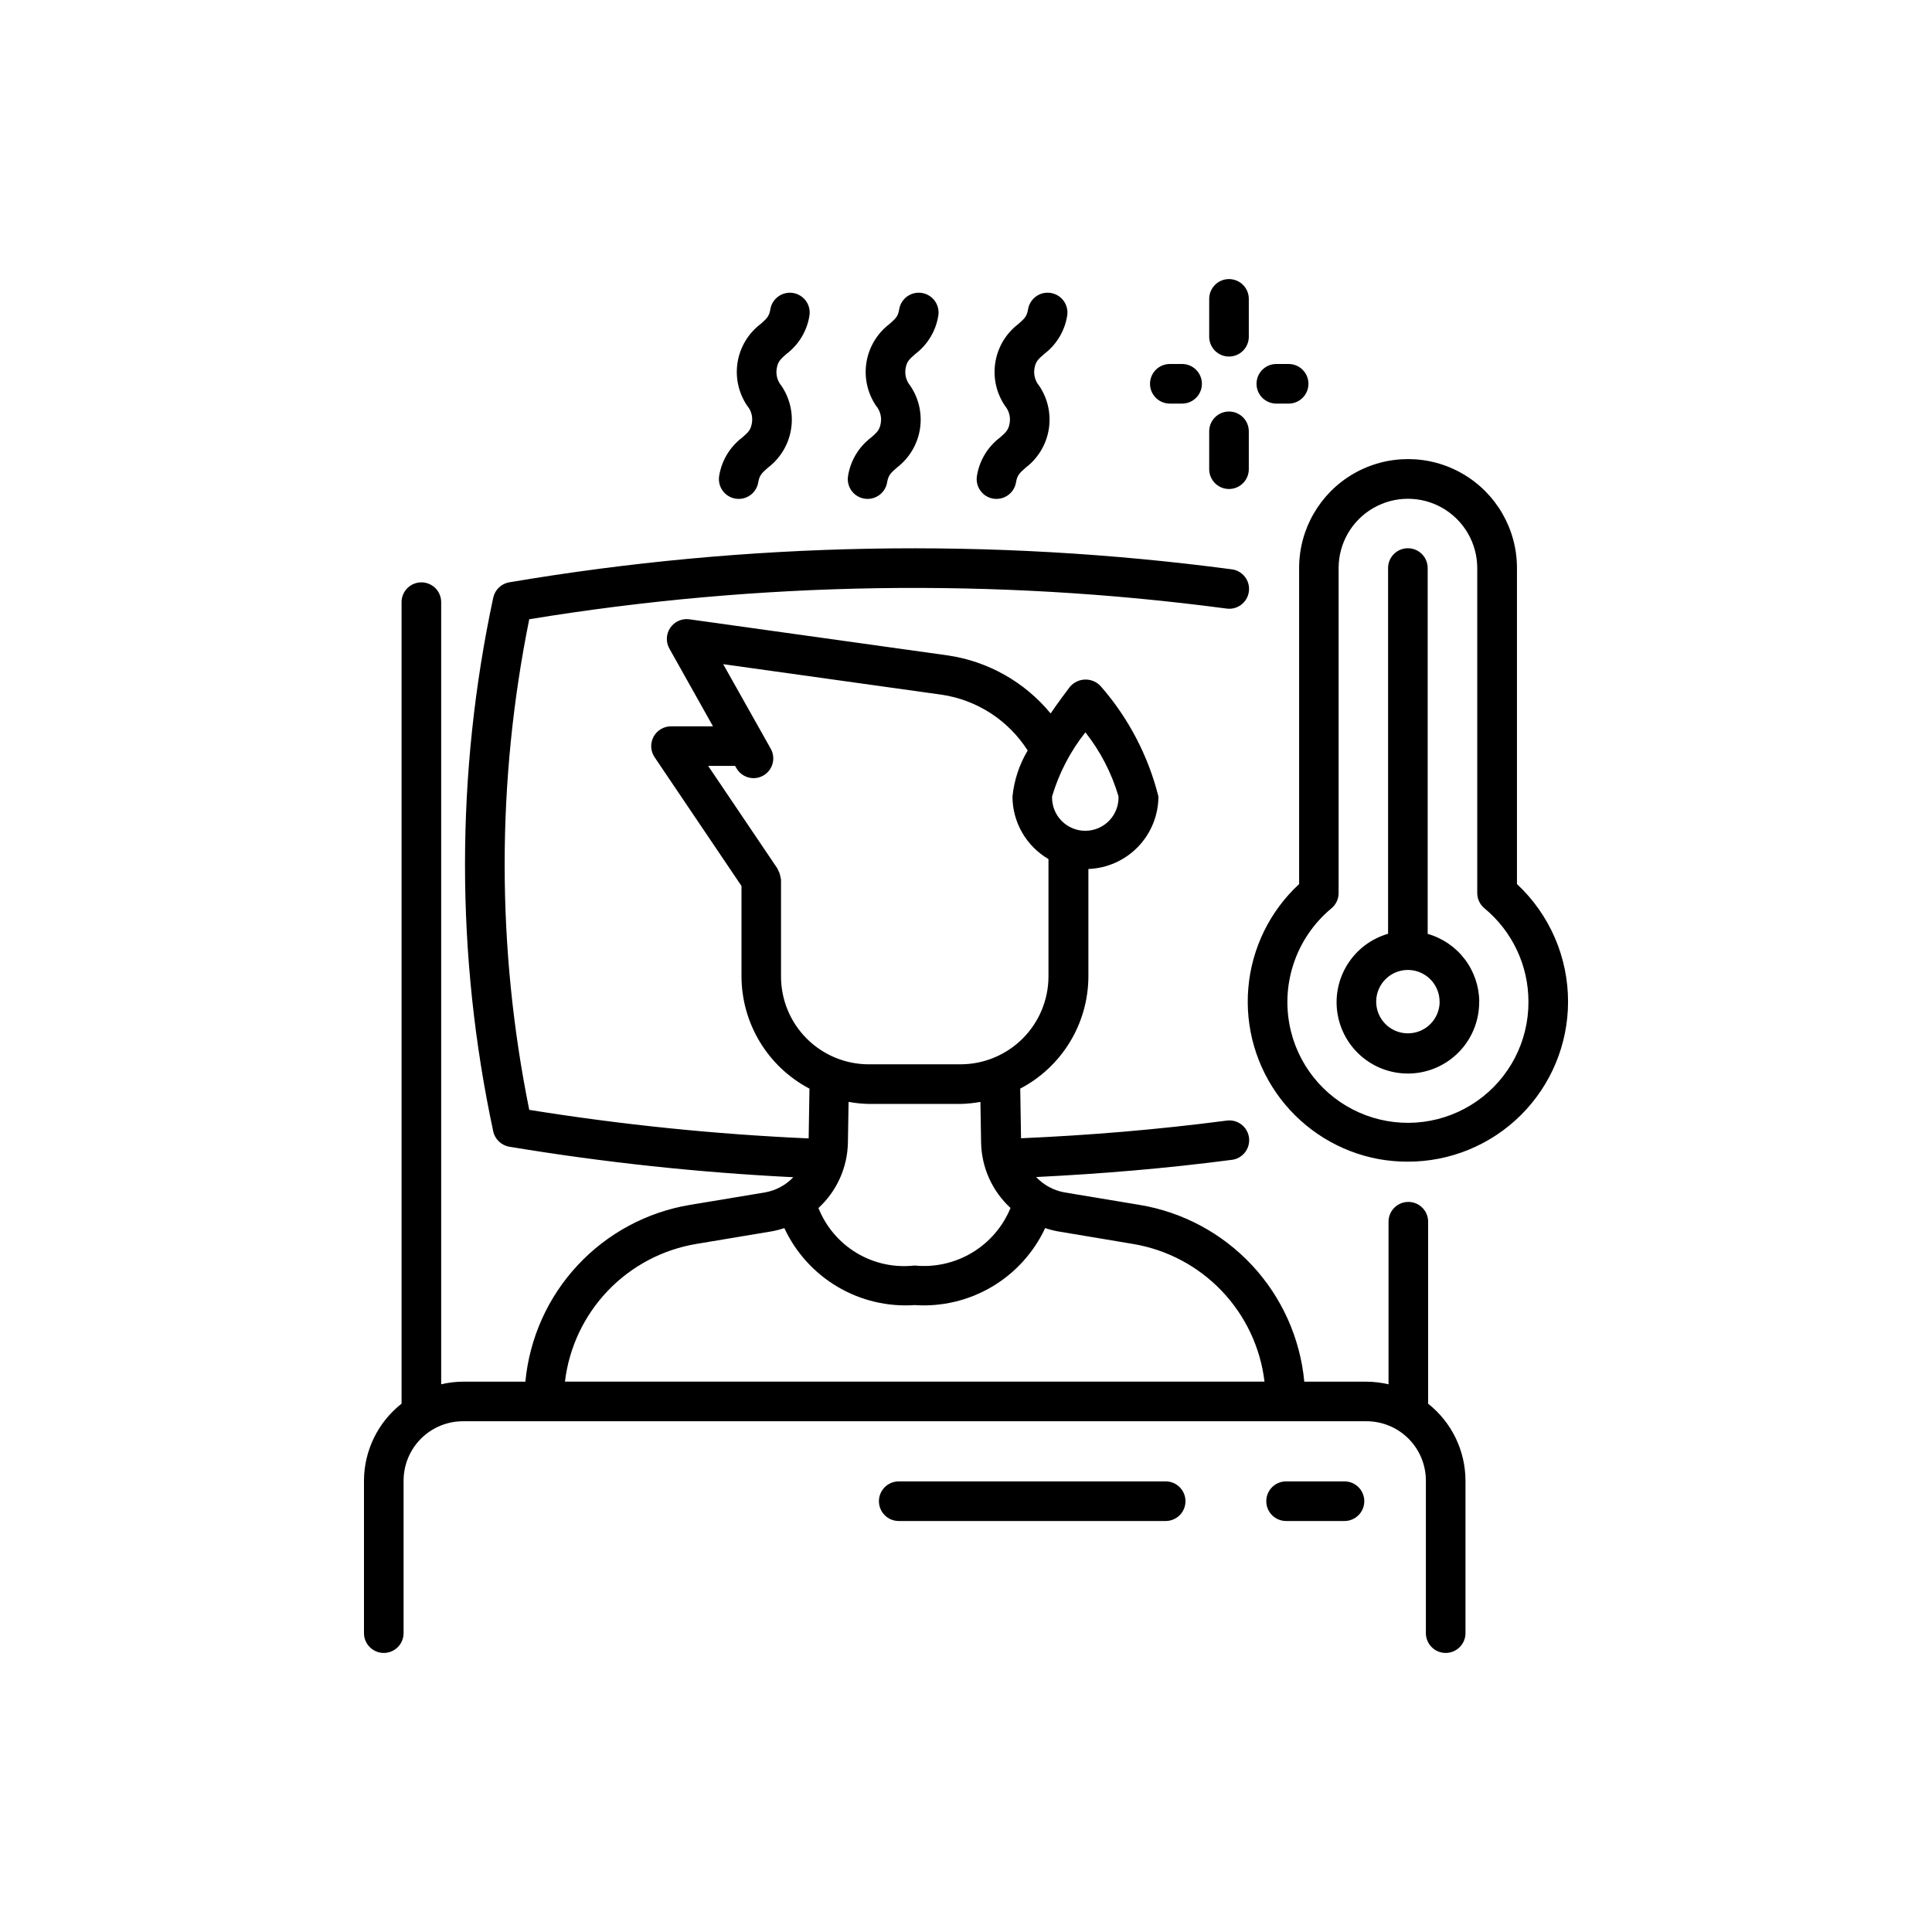 <?xml version="1.0" encoding="UTF-8"?>
<!-- Uploaded to: ICON Repo, www.svgrepo.com, Generator: ICON Repo Mixer Tools -->
<svg fill="#000000" width="800px" height="800px" version="1.1" viewBox="144 144 512 512" xmlns="http://www.w3.org/2000/svg">
 <path d="m464.45 268.34v-10.035c0-2.898 2.348-5.246 5.246-5.246 2.898 0 5.25 2.348 5.25 5.246v10.035c0 2.898-2.352 5.25-5.25 5.25-2.898 0-5.246-2.352-5.246-5.25zm5.246-29.852c1.395 0 2.727-0.551 3.711-1.535s1.539-2.32 1.539-3.711v-10.035c0-2.898-2.352-5.246-5.25-5.246-2.898 0-5.246 2.348-5.246 5.246v10.035c0 1.391 0.551 2.727 1.535 3.711s2.32 1.535 3.711 1.535zm-15.68 12.469h3.254c2.898 0 5.246-2.348 5.246-5.246 0-2.898-2.348-5.25-5.246-5.25h-3.254c-2.898 0-5.25 2.352-5.25 5.25 0 2.898 2.352 5.246 5.25 5.246zm28.223 0h3.266c2.898 0 5.246-2.348 5.246-5.246 0-2.898-2.348-5.25-5.246-5.25h-3.266c-2.898 0-5.246 2.352-5.246 5.25 0 2.898 2.348 5.246 5.246 5.246zm50.129 285.43v40.41c0 2.898-2.348 5.25-5.246 5.25-2.898 0-5.25-2.352-5.25-5.25v-40.41c0-4.176-1.656-8.18-4.609-11.133-2.953-2.953-6.957-4.609-11.133-4.609h-239.43c-4.176 0-8.18 1.656-11.133 4.609s-4.613 6.957-4.613 11.133v40.41c0 2.898-2.348 5.25-5.246 5.25-2.898 0-5.25-2.352-5.25-5.25v-40.41c0.027-7.965 3.699-15.48 9.961-20.402v-212.41c0-2.898 2.352-5.246 5.25-5.246 2.898 0 5.246 2.348 5.246 5.246v207.27c1.898-0.445 3.836-0.676 5.785-0.691h16.531c1.086-11.535 5.957-22.387 13.855-30.859 7.898-8.477 18.379-14.102 29.809-15.996l19.879-3.305c2.852-0.516 5.465-1.922 7.461-4.019-25.215-1.25-50.34-3.945-75.246-8.082-2.129-0.352-3.828-1.973-4.281-4.086-9.969-46.605-9.969-94.793 0-141.4 0.449-2.117 2.156-3.746 4.293-4.094 63.211-10.707 127.67-11.875 191.23-3.461 1.422 0.125 2.731 0.828 3.625 1.941 0.895 1.113 1.297 2.543 1.113 3.957-0.184 1.414-0.934 2.695-2.082 3.547-1.148 0.848-2.59 1.195-4 0.957-61.352-8.121-123.56-7.16-184.63 2.852-8.691 42.902-8.691 87.113 0 130.02 24.516 3.941 49.238 6.469 74.047 7.566l0.211-13.195v0.004c-5.422-2.852-9.961-7.129-13.133-12.367-3.176-5.238-4.859-11.242-4.879-17.367v-23.973l-23.027-34.121v-0.004c-1.09-1.609-1.199-3.688-0.285-5.402 0.91-1.715 2.699-2.785 4.641-2.785h11.117l-11.547-20.582c-0.984-1.738-0.895-3.887 0.23-5.535 1.125-1.652 3.09-2.519 5.07-2.242l68.434 9.562c10.691 1.559 20.422 7.043 27.289 15.387 2.098-3.043 4.008-5.625 5.121-7.062 1.035-1.219 2.551-1.922 4.148-1.922 1.594 0 3.113 0.703 4.144 1.922 7.266 8.363 12.457 18.32 15.156 29.062-0.012 4.981-1.953 9.762-5.41 13.344-3.461 3.582-8.172 5.688-13.148 5.875v28.477c-0.02 6.129-1.711 12.137-4.894 17.375s-7.734 9.508-13.168 12.348l0.211 13.16c18.062-0.789 35.895-2.258 54.34-4.66l-0.004 0.004c1.41-0.238 2.852 0.105 4 0.957 1.148 0.848 1.898 2.129 2.082 3.543 0.184 1.418-0.219 2.844-1.113 3.957-0.895 1.113-2.203 1.816-3.625 1.941-17.52 2.289-34.531 3.684-51.684 4.535h0.004c2.008 2.133 4.652 3.559 7.535 4.074l19.867 3.305c11.43 1.895 21.91 7.519 29.809 15.996 7.898 8.473 12.77 19.324 13.855 30.859h16.531c1.953 0.016 3.894 0.25 5.793 0.691v-43.086c0-2.898 2.352-5.246 5.25-5.246s5.246 2.348 5.246 5.246v48.23c6.238 4.934 9.883 12.449 9.898 20.402zm-100.76-198.27c-3.984 5.035-6.969 10.785-8.797 16.941-0.082 2.387 0.809 4.703 2.469 6.422 1.66 1.719 3.945 2.688 6.332 2.688 2.391 0 4.676-0.969 6.336-2.688s2.551-4.035 2.469-6.422c-1.812-6.172-4.793-11.934-8.777-16.984zm-57.477 87.938h24.426c6.176-0.008 12.098-2.469 16.465-6.836 4.371-4.367 6.828-10.289 6.836-16.465v-31.09c-5.891-3.441-9.523-9.742-9.543-16.562 0.43-4.316 1.805-8.488 4.031-12.207-5.094-7.996-13.398-13.391-22.777-14.789l-57.918-8.094 12.594 22.387h0.004c1.422 2.527 0.531 5.727-1.992 7.148-0.785 0.445-1.672 0.676-2.574 0.672-1.895-0.012-3.633-1.043-4.555-2.695l-0.305-0.547h-7.148l18.348 27.184c0.074 0.117 0.082 0.262 0.156 0.379h0.004c0.227 0.395 0.402 0.82 0.523 1.258 0 0.199 0.082 0.387 0.117 0.598l-0.004 0.004c0.078 0.246 0.129 0.5 0.16 0.754v25.609c-0.008 6.16 2.43 12.074 6.777 16.438 4.348 4.367 10.246 6.832 16.406 6.856zm-5.246 9.961-0.18 10.77c-0.117 6.606-2.941 12.879-7.809 17.348 1.98 4.984 5.547 9.18 10.148 11.934 4.606 2.754 9.984 3.918 15.316 3.309 5.316 0.539 10.664-0.656 15.25-3.402 4.586-2.75 8.16-6.906 10.191-11.852-4.863-4.469-7.68-10.734-7.801-17.336l-0.18-10.77h0.004c-1.734 0.312-3.488 0.492-5.25 0.535h-24.414c-1.754-0.039-3.5-0.219-5.227-0.535zm-75.227 74.133h185.45c-1.082-9.039-5.066-17.488-11.359-24.066-6.289-6.582-14.547-10.941-23.531-12.43l-19.879-3.328c-1.141-0.207-2.262-0.5-3.359-0.871-3.027 6.492-7.949 11.918-14.117 15.559-6.172 3.644-13.297 5.332-20.445 4.848-7.148 0.492-14.277-1.195-20.449-4.84-6.168-3.641-11.09-9.07-14.113-15.566-1.102 0.371-2.227 0.664-3.371 0.871l-19.879 3.316c-8.984 1.488-17.242 5.852-23.535 12.434-6.289 6.582-10.273 15.031-11.352 24.074zm159.26 26.441h-70.742l-0.004-0.004c-2.898 0-5.246 2.352-5.246 5.25 0 2.898 2.348 5.246 5.246 5.246h70.746c2.898 0 5.246-2.348 5.246-5.246 0-2.898-2.348-5.25-5.246-5.25zm47.336 0-15.43-0.004c-2.898 0-5.246 2.352-5.246 5.25 0 2.898 2.348 5.246 5.246 5.246h15.48c2.898 0 5.25-2.348 5.25-5.246 0-2.898-2.352-5.25-5.25-5.25zm-161.32-260.44c0.277 0.043 0.559 0.062 0.84 0.062 2.57 0 4.762-1.867 5.176-4.406 0.316-1.891 0.988-2.488 2.613-3.906 3.246-2.477 5.422-6.106 6.074-10.137 0.656-4.031-0.262-8.16-2.559-11.535-1.059-1.262-1.512-2.922-1.238-4.547 0.305-1.879 0.977-2.465 2.602-3.894 3.254-2.465 5.426-6.09 6.066-10.117 0.227-1.375-0.105-2.781-0.918-3.91s-2.043-1.891-3.414-2.113c-1.375-0.227-2.781 0.105-3.91 0.918-1.133 0.812-1.891 2.043-2.117 3.414-0.305 1.898-0.977 2.477-2.602 3.906-3.25 2.473-5.426 6.102-6.078 10.129-0.656 4.031 0.262 8.16 2.562 11.535 1.059 1.258 1.512 2.914 1.238 4.535-0.305 1.891-0.977 2.477-2.613 3.906v-0.004c-3.25 2.477-5.422 6.106-6.066 10.141-0.227 1.375 0.105 2.781 0.922 3.914 0.816 1.129 2.047 1.887 3.422 2.109zm34.152 0h0.004c0.277 0.043 0.559 0.062 0.836 0.062 2.574 0 4.766-1.867 5.176-4.406 0.316-1.891 0.988-2.488 2.613-3.906 3.242-2.481 5.414-6.106 6.07-10.137 0.652-4.031-0.262-8.16-2.555-11.535-1.055-1.262-1.508-2.914-1.246-4.535 0.305-1.891 0.977-2.477 2.613-3.906 3.25-2.469 5.422-6.098 6.066-10.129 0.461-2.863-1.488-5.559-4.352-6.019-2.863-0.461-5.559 1.488-6.019 4.352-0.293 1.891-0.977 2.477-2.602 3.894-3.242 2.477-5.414 6.106-6.07 10.133-0.652 4.027 0.262 8.152 2.551 11.531 1.059 1.258 1.516 2.914 1.25 4.535-0.305 1.891-0.977 2.477-2.613 3.906v-0.004c-3.246 2.477-5.422 6.106-6.066 10.141-0.223 1.375 0.109 2.781 0.922 3.914 0.816 1.129 2.047 1.887 3.426 2.109zm34.145 0c0.281 0.043 0.566 0.062 0.852 0.062 2.57 0 4.762-1.867 5.176-4.406 0.316-1.891 0.977-2.488 2.613-3.914 3.242-2.481 5.41-6.106 6.066-10.133 0.652-4.031-0.258-8.156-2.551-11.531-1.055-1.262-1.512-2.914-1.25-4.535 0.305-1.891 0.977-2.477 2.613-3.906 3.25-2.465 5.422-6.09 6.066-10.117 0.469-2.863-1.477-5.562-4.34-6.031-2.863-0.465-5.562 1.477-6.031 4.34-0.305 1.898-0.977 2.488-2.602 3.906-3.242 2.477-5.414 6.106-6.066 10.133-0.656 4.027 0.258 8.152 2.551 11.531 1.055 1.258 1.512 2.914 1.25 4.535-0.305 1.891-0.988 2.477-2.613 3.906v-0.004c-3.254 2.473-5.426 6.106-6.066 10.141-0.227 1.375 0.105 2.781 0.918 3.91s2.043 1.891 3.414 2.113zm152.32 133.3c0 11.266-4.484 22.066-12.457 30.02-7.977 7.957-18.789 12.41-30.055 12.383-2.559 0-5.117-0.223-7.641-0.672-10.375-1.914-19.668-7.629-26.062-16.027-6.391-8.398-9.426-18.875-8.512-29.387 0.914-10.516 5.711-20.312 13.457-27.48v-83.758c0-10.312 5.504-19.84 14.434-24.996s19.934-5.156 28.863 0c8.93 5.156 14.434 14.684 14.434 24.996v83.758c8.645 8.059 13.551 19.348 13.539 31.164zm-10.496 0c0-9.578-4.281-18.656-11.672-24.75-1.203-0.996-1.898-2.477-1.898-4.039v-86.113c0-6.559-3.504-12.625-9.188-15.906-5.68-3.281-12.684-3.281-18.367 0-5.684 3.281-9.184 9.348-9.184 15.906v86.133c0 1.562-0.695 3.043-1.898 4.039-4.699 3.894-8.199 9.043-10.09 14.844-1.891 5.801-2.098 12.023-0.598 17.938 2.586 10.164 10 18.41 19.832 22.062 9.832 3.656 20.832 2.246 29.426-3.766 8.598-6.012 13.695-15.859 13.637-26.348zm-13.059 0c0.039 4.711-1.684 9.27-4.832 12.777-3.148 3.508-7.492 5.711-12.184 6.18s-9.387-0.832-13.164-3.648c-3.781-2.816-6.371-6.945-7.262-11.574-0.895-4.625-0.023-9.422 2.438-13.441 2.461-4.019 6.336-6.973 10.863-8.285v-96.918c0-2.898 2.352-5.25 5.25-5.25s5.246 2.352 5.246 5.25v96.953-0.004c3.914 1.113 7.363 3.465 9.824 6.703 2.465 3.238 3.812 7.188 3.844 11.258zm-10.496 0c0-3.398-2.047-6.457-5.184-7.758-3.137-1.301-6.75-0.582-9.148 1.82-2.402 2.402-3.121 6.012-1.82 9.152 1.297 3.137 4.359 5.18 7.758 5.18 2.231 0.008 4.371-0.875 5.949-2.449s2.469-3.715 2.469-5.945z"/>
</svg>